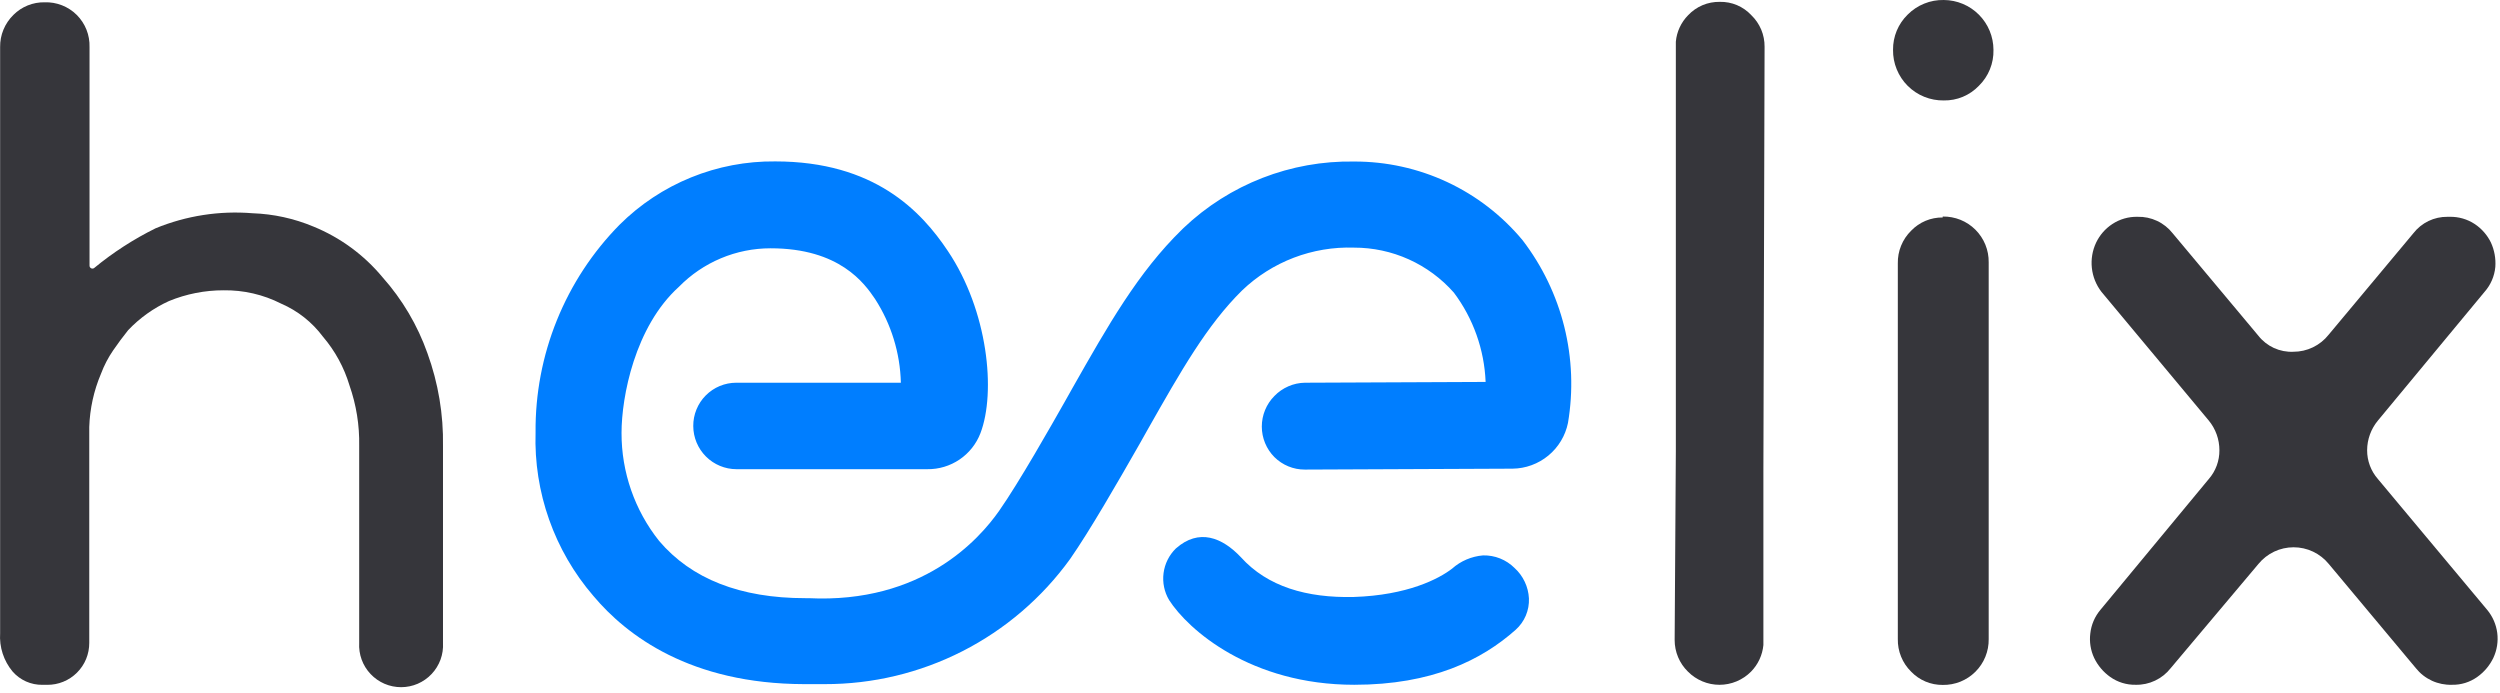 <svg width="101" height="28" viewBox="0 0 101 28" fill="none" xmlns="http://www.w3.org/2000/svg">
<path d="M96.067 19.352L100.478 24.633C100.702 24.9 100.844 25.225 100.889 25.57C100.933 25.916 100.878 26.266 100.73 26.581C100.582 26.888 100.359 27.152 100.081 27.349C99.782 27.562 99.423 27.674 99.056 27.665C98.778 27.674 98.502 27.618 98.25 27.502C97.997 27.385 97.775 27.212 97.602 26.995L94.081 22.782C93.909 22.572 93.692 22.403 93.447 22.286C93.201 22.17 92.933 22.11 92.662 22.11C92.39 22.11 92.122 22.17 91.876 22.286C91.631 22.403 91.414 22.572 91.242 22.782L87.695 26.995C87.527 27.209 87.312 27.381 87.066 27.497C86.82 27.614 86.55 27.672 86.278 27.665C85.911 27.672 85.552 27.561 85.253 27.349C84.975 27.152 84.752 26.888 84.604 26.581C84.46 26.273 84.406 25.931 84.448 25.594C84.486 25.239 84.63 24.905 84.861 24.633L89.235 19.352C89.516 19.03 89.668 18.616 89.664 18.188C89.664 17.751 89.513 17.328 89.235 16.991L84.899 11.791C84.683 11.511 84.549 11.177 84.511 10.826C84.473 10.474 84.533 10.119 84.684 9.8C84.829 9.497 85.053 9.239 85.334 9.054C85.637 8.853 85.995 8.75 86.359 8.759C86.63 8.752 86.9 8.808 87.146 8.924C87.392 9.039 87.607 9.211 87.775 9.424L91.237 13.562C91.404 13.775 91.62 13.945 91.866 14.059C92.113 14.171 92.383 14.224 92.654 14.211C92.927 14.211 93.197 14.15 93.443 14.031C93.69 13.912 93.906 13.739 94.076 13.524L97.5 9.424C97.662 9.214 97.872 9.045 98.111 8.929C98.35 8.814 98.613 8.756 98.879 8.759H98.959C99.323 8.75 99.681 8.853 99.984 9.054C100.263 9.241 100.487 9.498 100.634 9.8C100.775 10.109 100.836 10.449 100.811 10.787C100.776 11.16 100.624 11.511 100.376 11.791L96.067 16.991C95.788 17.328 95.634 17.751 95.632 18.188C95.63 18.616 95.785 19.03 96.067 19.352Z" fill="#36363B"/>
<path d="M80.536 2.013C80.543 2.283 80.494 2.551 80.392 2.802C80.291 3.052 80.139 3.278 79.946 3.467C79.763 3.658 79.543 3.809 79.299 3.911C79.055 4.013 78.793 4.062 78.529 4.058C78.259 4.062 77.991 4.012 77.741 3.911C77.49 3.81 77.263 3.659 77.072 3.469C76.88 3.278 76.73 3.051 76.628 2.801C76.526 2.551 76.475 2.283 76.479 2.013C76.476 1.748 76.527 1.486 76.628 1.241C76.73 0.997 76.88 0.775 77.069 0.591C77.26 0.399 77.487 0.247 77.739 0.146C77.989 0.044 78.258 -0.005 78.529 0C79.061 0.003 79.571 0.216 79.947 0.593C80.323 0.97 80.535 1.481 80.536 2.013ZM78.486 8.786C78.248 8.783 78.011 8.829 77.792 8.921C77.572 9.013 77.374 9.15 77.209 9.322C77.034 9.494 76.896 9.7 76.804 9.927C76.711 10.154 76.667 10.397 76.672 10.642V25.814C76.667 26.059 76.711 26.302 76.804 26.529C76.896 26.756 77.034 26.962 77.209 27.134C77.374 27.306 77.572 27.443 77.792 27.535C78.011 27.627 78.248 27.673 78.486 27.671C78.731 27.675 78.974 27.63 79.201 27.539C79.427 27.447 79.634 27.311 79.807 27.138C79.98 26.966 80.117 26.76 80.209 26.533C80.301 26.306 80.347 26.064 80.343 25.819V10.6C80.347 10.355 80.301 10.112 80.209 9.885C80.117 9.659 79.98 9.453 79.807 9.28C79.634 9.108 79.427 8.971 79.201 8.88C78.974 8.789 78.731 8.744 78.486 8.748V8.786Z" fill="#36363B"/>
<path d="M71.289 1.889C71.291 1.651 71.245 1.415 71.153 1.195C71.06 0.976 70.924 0.777 70.752 0.612C70.591 0.438 70.393 0.3 70.174 0.207C69.955 0.115 69.719 0.07 69.481 0.075C69.242 0.071 69.005 0.116 68.785 0.208C68.565 0.301 68.367 0.438 68.203 0.612C67.917 0.901 67.74 1.28 67.704 1.685C67.704 1.755 67.704 1.825 67.704 1.895V18.236L67.656 25.851C67.655 26.09 67.702 26.327 67.794 26.547C67.886 26.767 68.022 26.967 68.193 27.134C68.359 27.302 68.558 27.436 68.777 27.527C68.995 27.619 69.23 27.666 69.467 27.666C69.704 27.666 69.939 27.619 70.158 27.527C70.377 27.436 70.575 27.302 70.742 27.134C71.026 26.844 71.203 26.465 71.241 26.06C71.241 25.991 71.241 25.921 71.241 25.851V19.068L71.289 1.889Z" fill="#36363B"/>
<path d="M61.184 22.943C61.018 22.778 60.82 22.648 60.602 22.561C60.385 22.474 60.152 22.433 59.917 22.438C59.452 22.476 59.011 22.664 58.662 22.975C58.125 23.388 56.858 24.048 54.69 24.118C52.796 24.161 51.207 23.705 50.129 22.508C49.377 21.714 48.438 21.333 47.504 22.159C47.232 22.425 47.057 22.776 47.008 23.153C46.958 23.53 47.037 23.914 47.231 24.241C47.998 25.438 50.52 27.665 54.712 27.665C57.857 27.665 59.864 26.662 61.232 25.444C61.41 25.285 61.55 25.089 61.643 24.87C61.735 24.651 61.779 24.415 61.769 24.177C61.757 23.943 61.7 23.713 61.599 23.502C61.499 23.29 61.358 23.1 61.184 22.943Z" fill="#007EFF"/>
<path d="M61.511 9.703C60.681 8.706 59.642 7.904 58.467 7.355C57.291 6.806 56.009 6.523 54.712 6.526C52.15 6.481 49.673 7.444 47.816 9.21L47.762 9.263C45.98 10.997 44.757 13.159 43.334 15.666L42.996 16.267C42.497 17.147 41.172 19.487 40.367 20.635C39.562 21.784 37.26 24.392 32.66 24.166H32.532C29.907 24.166 27.932 23.388 26.628 21.853C25.641 20.614 25.106 19.075 25.11 17.49C25.11 16.036 25.646 13.197 27.428 11.587C27.911 11.094 28.487 10.703 29.122 10.436C29.758 10.168 30.441 10.031 31.131 10.031C33.922 10.031 34.925 11.447 35.354 12.081C36.005 13.091 36.365 14.261 36.395 15.462H29.746C29.517 15.462 29.29 15.507 29.078 15.595C28.867 15.683 28.675 15.812 28.513 15.975C28.351 16.137 28.224 16.33 28.137 16.543C28.05 16.755 28.006 16.982 28.008 17.211C28.009 17.673 28.193 18.116 28.52 18.443C28.847 18.77 29.29 18.954 29.752 18.955H29.338H37.463C37.927 18.961 38.381 18.825 38.765 18.565C39.149 18.305 39.444 17.934 39.61 17.501C40.243 15.843 39.916 12.558 38.295 10.143C37.222 8.533 35.328 6.521 31.319 6.521C30.153 6.509 28.996 6.729 27.916 7.169C26.837 7.608 25.855 8.258 25.029 9.081C23.94 10.187 23.08 11.498 22.498 12.937C21.916 14.376 21.623 15.916 21.637 17.469C21.561 19.886 22.394 22.243 23.972 24.075C25.324 25.685 27.9 27.628 32.483 27.639C32.762 27.639 33.02 27.639 33.315 27.639C35.251 27.643 37.16 27.187 38.884 26.308C40.608 25.429 42.099 24.152 43.233 22.583C44.032 21.435 45.148 19.497 46.039 17.936L46.377 17.335C47.708 14.989 48.76 13.133 50.182 11.732C50.782 11.158 51.491 10.709 52.267 10.412C53.043 10.116 53.871 9.977 54.701 10.004C55.464 10.003 56.219 10.164 56.915 10.478C57.611 10.792 58.232 11.25 58.737 11.823C59.52 12.867 59.967 14.125 60.019 15.43L52.721 15.462C52.49 15.465 52.262 15.514 52.05 15.607C51.838 15.699 51.646 15.832 51.486 15.998C51.16 16.326 50.977 16.77 50.977 17.233C50.977 17.695 51.16 18.139 51.486 18.467C51.813 18.791 52.255 18.973 52.715 18.971L61.109 18.934C61.636 18.928 62.146 18.741 62.553 18.405C62.96 18.07 63.24 17.605 63.346 17.088C63.564 15.797 63.514 14.475 63.198 13.204C62.882 11.934 62.308 10.742 61.511 9.703Z" fill="#007EFF"/>
<path d="M15.455 11.202C16.253 12.098 16.869 13.141 17.269 14.272C17.706 15.475 17.919 16.748 17.897 18.028V25.971C17.91 26.201 17.876 26.432 17.797 26.649C17.717 26.865 17.595 27.064 17.436 27.231C17.278 27.399 17.087 27.532 16.875 27.624C16.663 27.715 16.435 27.762 16.204 27.762C15.973 27.762 15.745 27.715 15.533 27.624C15.321 27.532 15.13 27.399 14.972 27.231C14.813 27.064 14.69 26.865 14.611 26.649C14.532 26.432 14.498 26.201 14.511 25.971V18.012C14.527 17.182 14.394 16.355 14.119 15.57C13.902 14.846 13.537 14.175 13.046 13.601C12.609 13.015 12.026 12.554 11.355 12.265C10.636 11.9 9.838 11.716 9.031 11.728C8.275 11.727 7.525 11.875 6.826 12.163C6.206 12.445 5.647 12.844 5.178 13.338C4.969 13.596 4.765 13.875 4.572 14.154C4.369 14.449 4.204 14.768 4.078 15.104C3.79 15.784 3.63 16.512 3.606 17.25V25.971C3.607 26.195 3.564 26.416 3.479 26.623C3.394 26.83 3.269 27.017 3.11 27.175C2.952 27.333 2.764 27.458 2.557 27.542C2.35 27.627 2.128 27.669 1.905 27.667H1.711C1.484 27.67 1.259 27.623 1.051 27.531C0.844 27.438 0.659 27.302 0.509 27.13C0.148 26.697 -0.032 26.142 0.005 25.579V1.902C0.002 1.66 0.047 1.421 0.14 1.197C0.232 0.974 0.369 0.772 0.541 0.603C0.706 0.437 0.903 0.307 1.12 0.219C1.337 0.131 1.569 0.089 1.803 0.093C2.043 0.085 2.282 0.126 2.505 0.214C2.729 0.302 2.932 0.435 3.102 0.604C3.272 0.774 3.405 0.977 3.494 1.2C3.582 1.423 3.624 1.662 3.617 1.902V10.73C3.616 10.751 3.621 10.773 3.632 10.791C3.643 10.81 3.658 10.825 3.677 10.836C3.696 10.847 3.717 10.852 3.739 10.851C3.76 10.85 3.781 10.844 3.799 10.832C4.564 10.201 5.4 9.661 6.289 9.222C7.527 8.714 8.868 8.506 10.201 8.615C11.046 8.644 11.879 8.826 12.659 9.152C13.746 9.595 14.706 10.299 15.455 11.202Z" fill="#36363B"/>
</svg>
